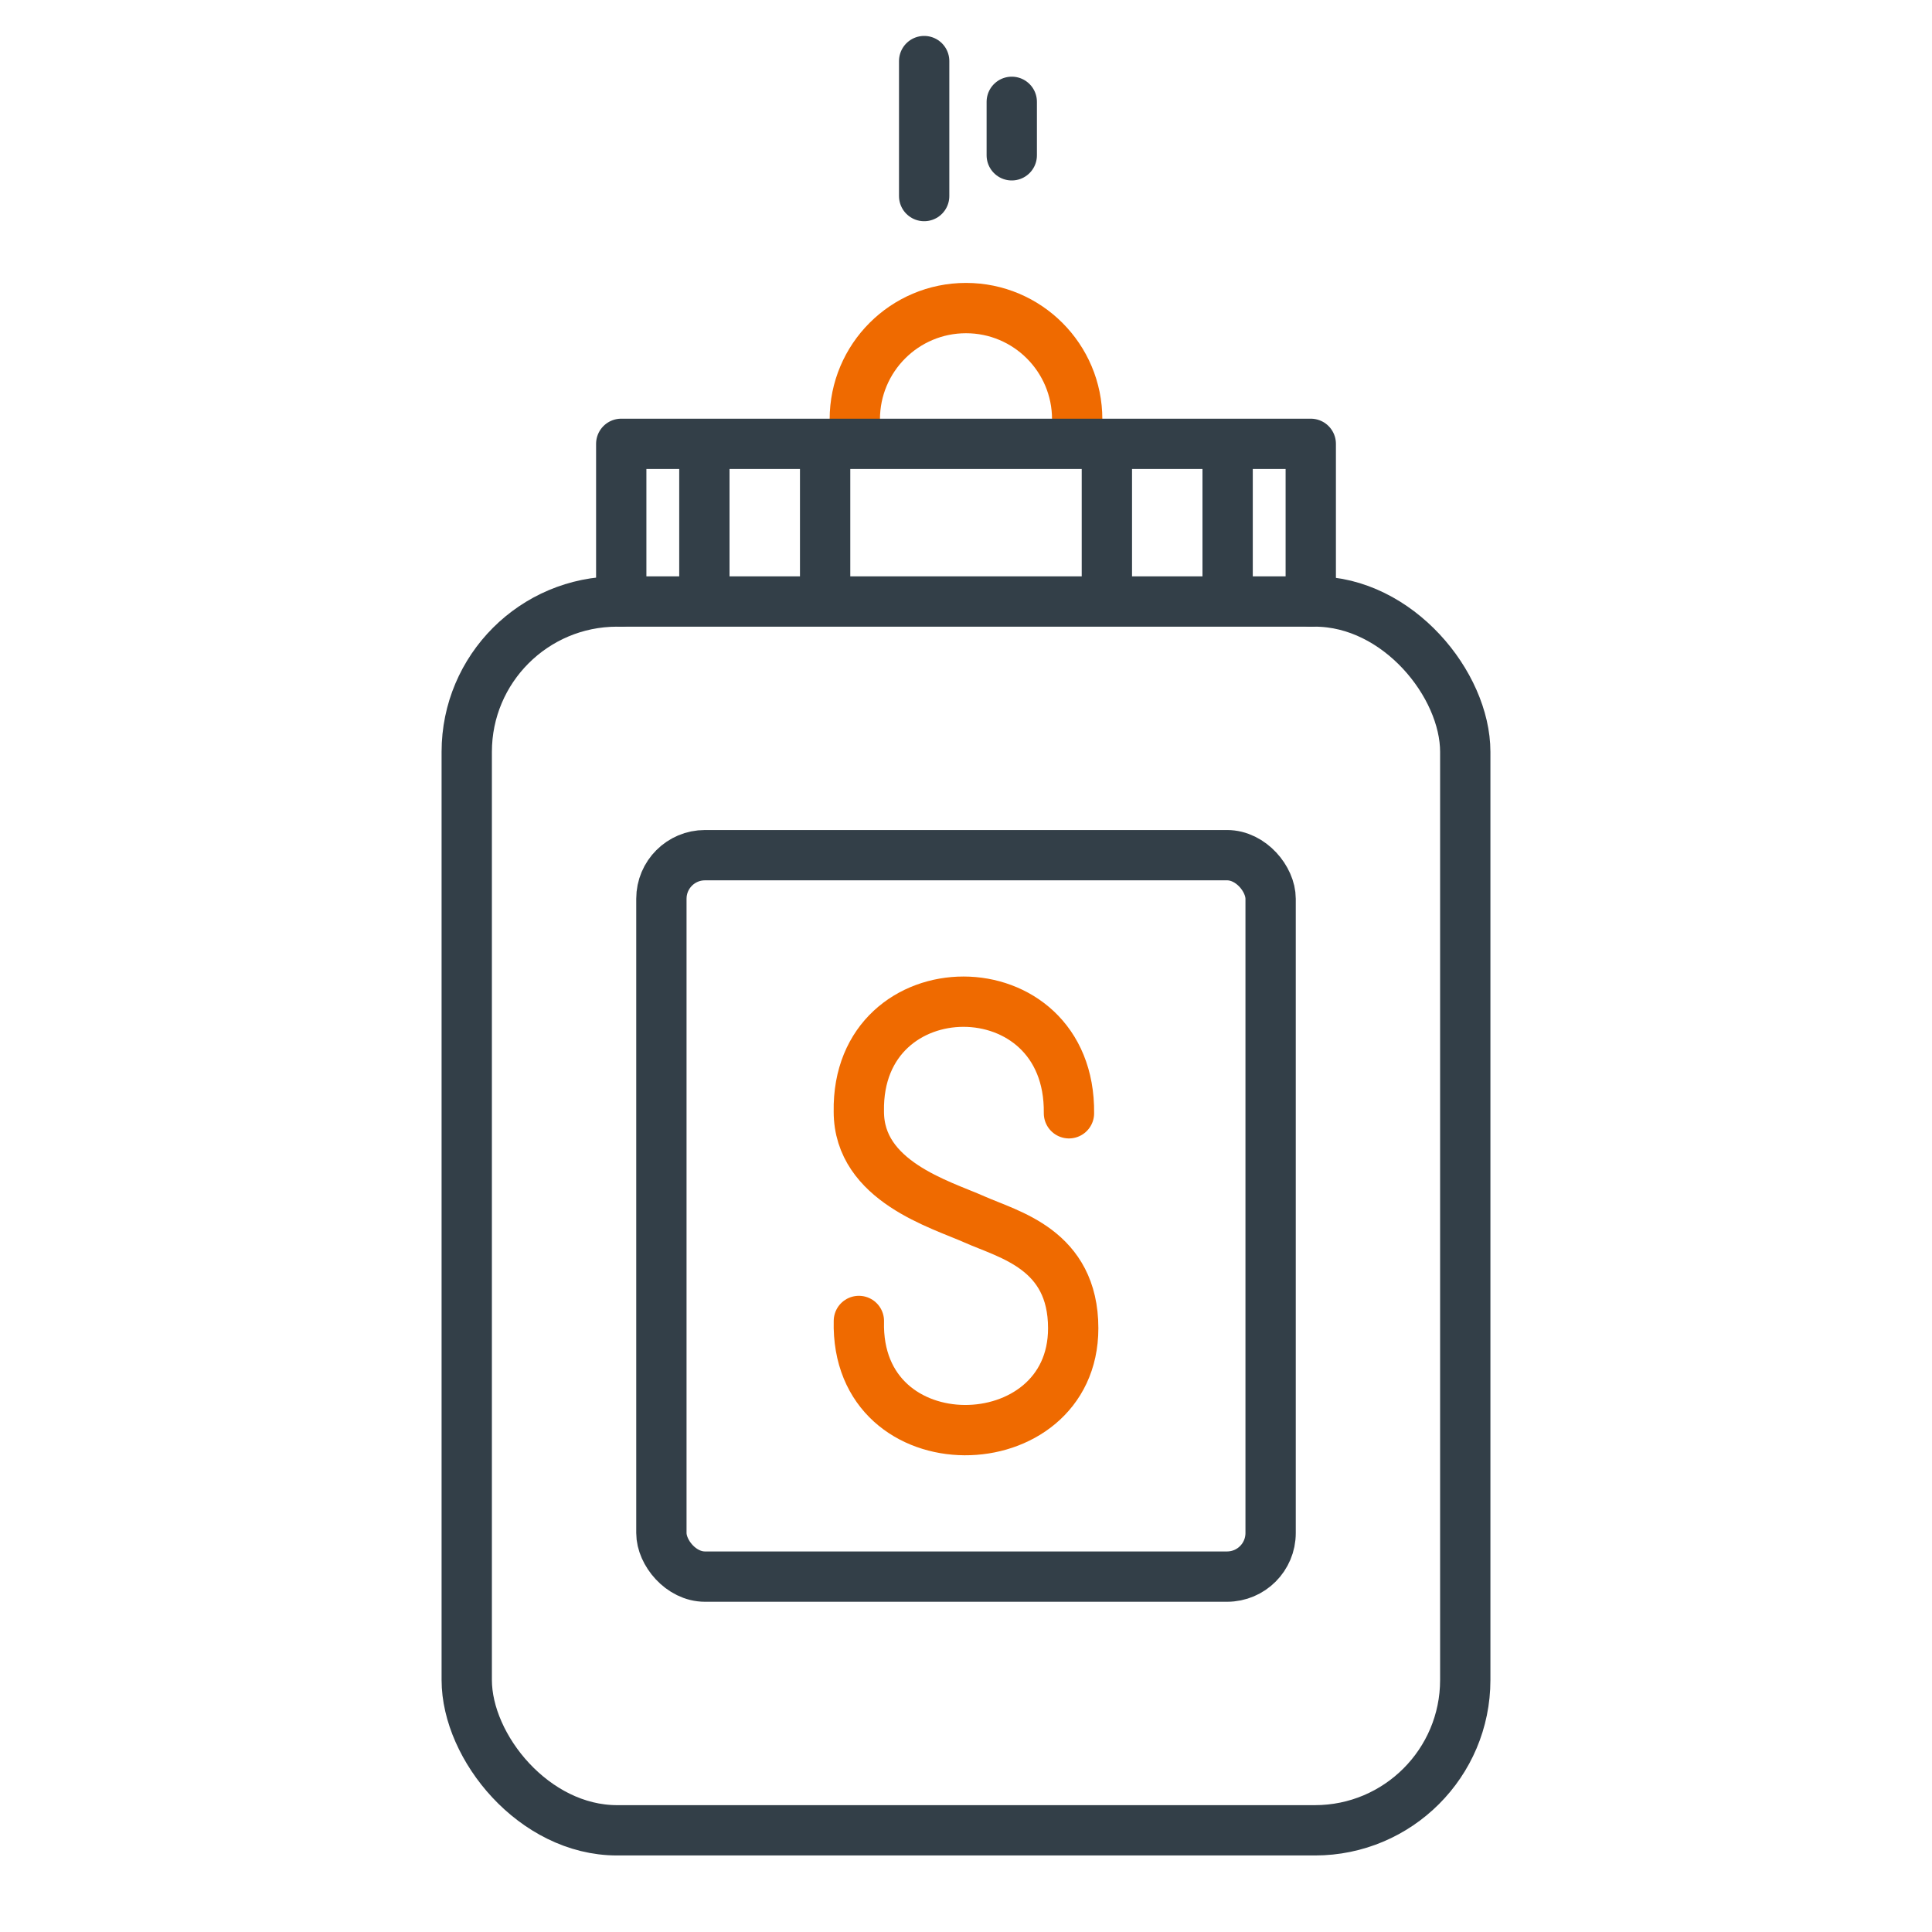 <svg height="96" viewBox="0 0 96 96" width="96" xmlns="http://www.w3.org/2000/svg"><g fill="none" stroke-linecap="round" stroke-linejoin="round" stroke-width="2.5"><rect height="61.058" rx="7.471" stroke="#333f48" width="49.616" x="23.192" y="29.889"/><path d="m53.116 55.318c.088-7.412-10.57-7.347-10.441-.084 0 3.462 4.058 4.606 5.754 5.362s4.898 1.478 4.898 5.405c0 6.692-10.839 6.925-10.65-.363" stroke="#ef6a00"/><path d="m53.525 20.833c0-3.051-2.474-5.525-5.525-5.525s-5.525 2.474-5.525 5.525" stroke="#ef6a00"/><g stroke="#333f48"><path d="m45.921 3.035v6.707"/><path d="m50.274 5.06v2.657"/><path d="m65.131 29.889v-7.835h-34.262v7.835"/><path d="m35 22.989v5.964"/><path d="m41 22.989v5.964"/><path d="m61 22.989v5.964"/><path d="m55 22.989v5.964"/><rect height="35.848" rx="2.165" width="30.272" x="32.864" y="42.493"/></g></g></svg>